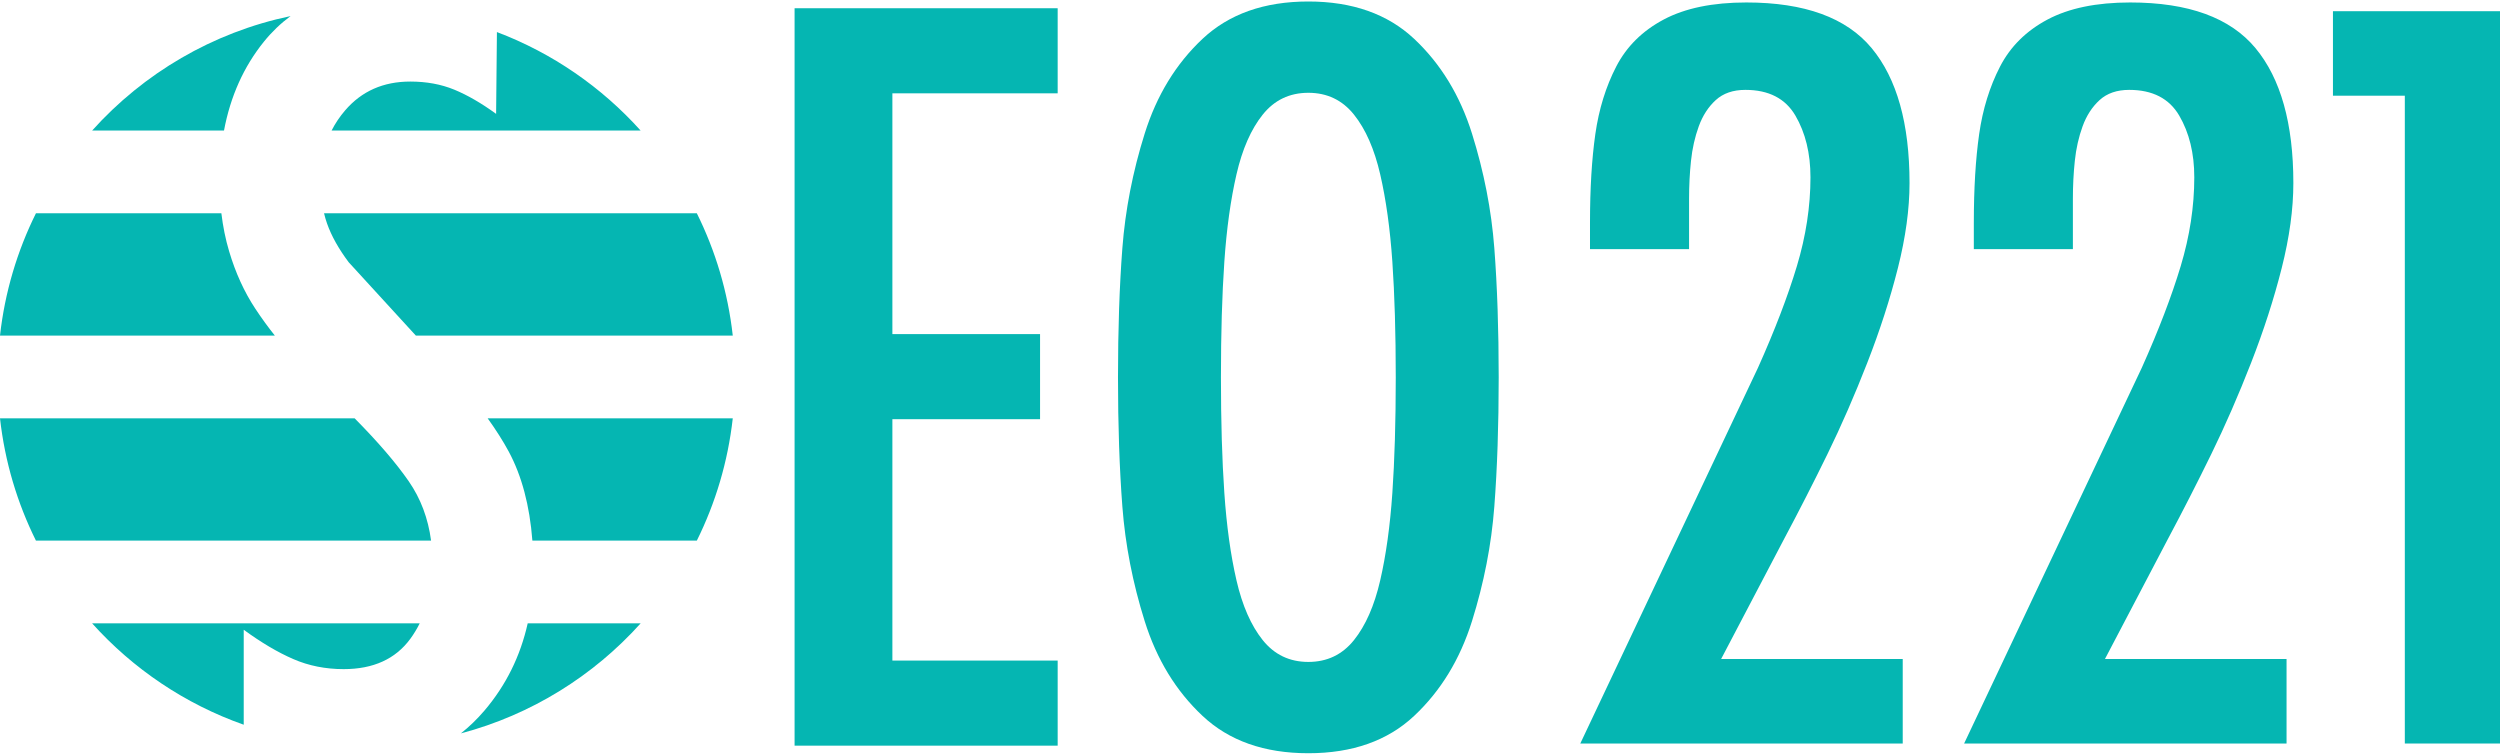 <?xml version="1.0" encoding="utf-8"?>
<!-- Generator: Adobe Illustrator 16.0.0, SVG Export Plug-In . SVG Version: 6.00 Build 0)  -->
<!DOCTYPE svg PUBLIC "-//W3C//DTD SVG 1.1//EN" "http://www.w3.org/Graphics/SVG/1.1/DTD/svg11.dtd">
<svg version="1.1" id="Layer_1" xmlns="http://www.w3.org/2000/svg" xmlns:xlink="http://www.w3.org/1999/xlink" x="0px" y="0px"
	 width="833.709px" height="251.688px" viewBox="0 0 833.709 251.688" enable-background="new 0 0 833.709 251.688"
	 xml:space="preserve">
<path fill="#05B6B2" d="M471.615,12.969c8.852,8.315,15.273,18.841,19.271,31.579c3.993,12.744,6.478,25.481,7.449,38.219
	c0.972,12.743,1.458,27.1,1.458,43.077c0,15.982-0.486,30.341-1.458,43.077c-0.972,12.743-3.456,25.48-7.449,38.219
	c-3.998,12.743-10.42,23.271-19.271,31.579c-8.856,8.315-20.622,12.47-35.304,12.47c-14.687,0-26.453-4.154-35.304-12.47
	c-8.856-8.309-15.278-18.836-19.272-31.579c-3.998-12.738-6.477-25.476-7.448-38.219c-0.972-12.736-1.458-27.095-1.458-43.077
	c0-15.977,0.486-30.334,1.458-43.077c0.972-12.738,3.45-25.475,7.448-38.219c3.994-12.738,10.416-23.264,19.272-31.579
	C409.858,4.66,421.625,0.5,436.312,0.5C450.993,0.5,462.759,4.66,471.615,12.969 M421.089,38.233
	c-3.887,4.858-6.802,11.498-8.745,19.918c-1.942,8.422-3.295,18.138-4.049,29.15c-0.759,11.013-1.133,23.862-1.133,38.543
	c0,14.687,0.374,27.531,1.133,38.544c0.754,11.012,2.106,20.729,4.049,29.149c1.943,8.421,4.858,15.06,8.745,19.919
	c3.887,4.857,8.957,7.287,15.223,7.287c6.26,0,11.336-2.43,15.223-7.287c3.887-4.859,6.802-11.498,8.744-19.919
	c1.944-8.421,3.291-18.138,4.05-29.149c0.754-11.013,1.134-23.857,1.134-38.544c0-14.681-0.38-27.53-1.134-38.543
	c-0.759-11.012-2.105-20.728-4.05-29.15c-1.942-8.42-4.857-15.06-8.744-19.918c-3.887-4.859-8.963-7.288-15.223-7.288
	C430.046,30.945,424.976,33.374,421.089,38.233"/>
<path fill="#05B6B2" d="M530.238,74.346c0-11.442,0.593-21.321,1.781-29.636c1.185-8.309,3.508-15.815,6.964-22.51
	c3.452-6.69,8.745-11.928,15.871-15.708c7.125-3.776,16.301-5.669,27.529-5.669c19.434,0,33.361,5.076,41.783,15.224
	c8.42,10.152,12.631,25.156,12.631,45.02c0,8.639-1.296,18.087-3.887,28.34c-2.591,10.258-5.991,20.785-10.202,31.579
	c-4.211,10.798-8.639,20.947-13.28,30.445c-4.646,9.505-9.554,19.11-14.736,28.827l-20.729,39.515h60.566v28.178H527l59.271-125.344
	c5.612-12.521,9.929-23.807,12.956-33.848c3.021-10.04,4.533-19.919,4.533-29.635c0-7.986-1.675-14.844-5.02-20.568
	c-3.351-5.718-8.907-8.583-16.681-8.583c-4.104,0-7.398,1.134-9.879,3.401c-2.484,2.268-4.372,5.182-5.667,8.745
	c-1.297,3.563-2.161,7.399-2.592,11.498c-0.435,4.104-0.647,8.315-0.647,12.632v6.801v3.563v6.478h-33.037V74.346z"/>
<polygon fill="#05B6B2" points="833.709,3.738 833.709,247.95 801.968,247.95 801.968,31.916 778,31.916 778,3.738 "/>
<path fill="#05B6B2" d="M165.446,37.972c-4.94-3.587-9.596-6.281-13.972-8.08c-4.378-1.794-9.259-2.693-14.646-2.693
	c-8.98,0-16.218,3.198-21.715,9.595c-1.812,2.106-3.318,4.355-4.533,6.741h103.057c-13.005-14.468-29.397-25.825-47.921-32.843
	L165.446,37.972z"/>
<path fill="#05B6B2" d="M88.01,13.9c2.661-3.295,5.633-6.131,8.896-8.539c-26.033,5.442-49.042,19.111-66.178,38.174h43.974
	C76.844,32.12,81.276,22.241,88.01,13.9"/>
<path fill="#05B6B2" d="M109.053,74.501c1.457,4.156,3.872,8.475,7.238,12.962l22.386,24.448h105.689
	c-1.62-14.508-5.767-28.252-11.986-40.786H108.066C108.347,72.299,108.674,73.426,109.053,74.501"/>
<path fill="#05B6B2" d="M85.149,102.95c-3.704-5.607-6.623-12.004-8.753-19.19c-1.2-4.032-2.048-8.248-2.573-12.635H11.986
	C5.767,83.659,1.621,97.403,0.001,111.911h91.652C89.416,109.097,87.243,106.124,85.149,102.95"/>
<path fill="#05B6B2" d="M136.323,160.521c-4.243-6.133-10.264-13.142-18.059-21.021H0c1.622,14.508,5.763,28.252,11.983,40.787
	h131.773C142.778,172.87,140.3,166.28,136.323,160.521"/>
<path fill="#05B6B2" d="M162.625,139.501c2.784,3.875,5.135,7.574,7.029,11.088c4.358,8.101,6.984,18.005,7.887,29.699h54.841
	c6.22-12.535,10.361-26.279,11.984-40.787H162.625z"/>
<path fill="#05B6B2" d="M175.98,207.878c-2.449,10.952-7.241,20.646-14.406,29.068c-2.444,2.871-5.076,5.402-7.875,7.63
	c23.468-6.208,44.19-19.173,59.945-36.698H175.98z"/>
<path fill="#05B6B2" d="M81.277,210.013c5.833,4.266,11.331,7.521,16.497,9.764c5.16,2.246,10.773,3.367,16.834,3.367
	c9.874,0,17.28-3.367,22.22-10.101c1.189-1.623,2.232-3.347,3.136-5.165H30.722c13.618,15.148,30.949,26.888,50.555,33.805V210.013z
	"/>
<polygon fill="#05B6B2" points="352.714,2.749 352.714,31.124 297.595,31.124 297.595,111.419 346.843,111.419 346.843,139.794 
	297.595,139.794 297.595,220.289 352.714,220.289 352.714,248.664 264.98,248.664 264.98,2.749 "/>
<path fill="#05B6B2" d="M658.238,74.346c0-11.442,0.593-21.321,1.781-29.636c1.185-8.309,3.508-15.815,6.964-22.51
	c3.452-6.69,8.745-11.928,15.871-15.708c7.125-3.776,16.301-5.669,27.529-5.669c19.434,0,33.361,5.076,41.783,15.224
	c8.42,10.152,12.631,25.156,12.631,45.02c0,8.639-1.296,18.087-3.887,28.34c-2.591,10.258-5.991,20.785-10.202,31.579
	c-4.211,10.798-8.639,20.947-13.28,30.445c-4.646,9.505-9.554,19.11-14.736,28.827l-20.729,39.515h60.566v28.178H655l59.271-125.344
	c5.612-12.521,9.929-23.807,12.956-33.848c3.021-10.04,4.533-19.919,4.533-29.635c0-7.986-1.675-14.844-5.02-20.568
	c-3.351-5.718-8.907-8.583-16.681-8.583c-4.104,0-7.398,1.134-9.879,3.401c-2.484,2.268-4.372,5.182-5.667,8.745
	c-1.297,3.563-2.161,7.399-2.592,11.498c-0.435,4.104-0.647,8.315-0.647,12.632v6.801v3.563v6.478h-33.037V74.346z"/>
</svg>
